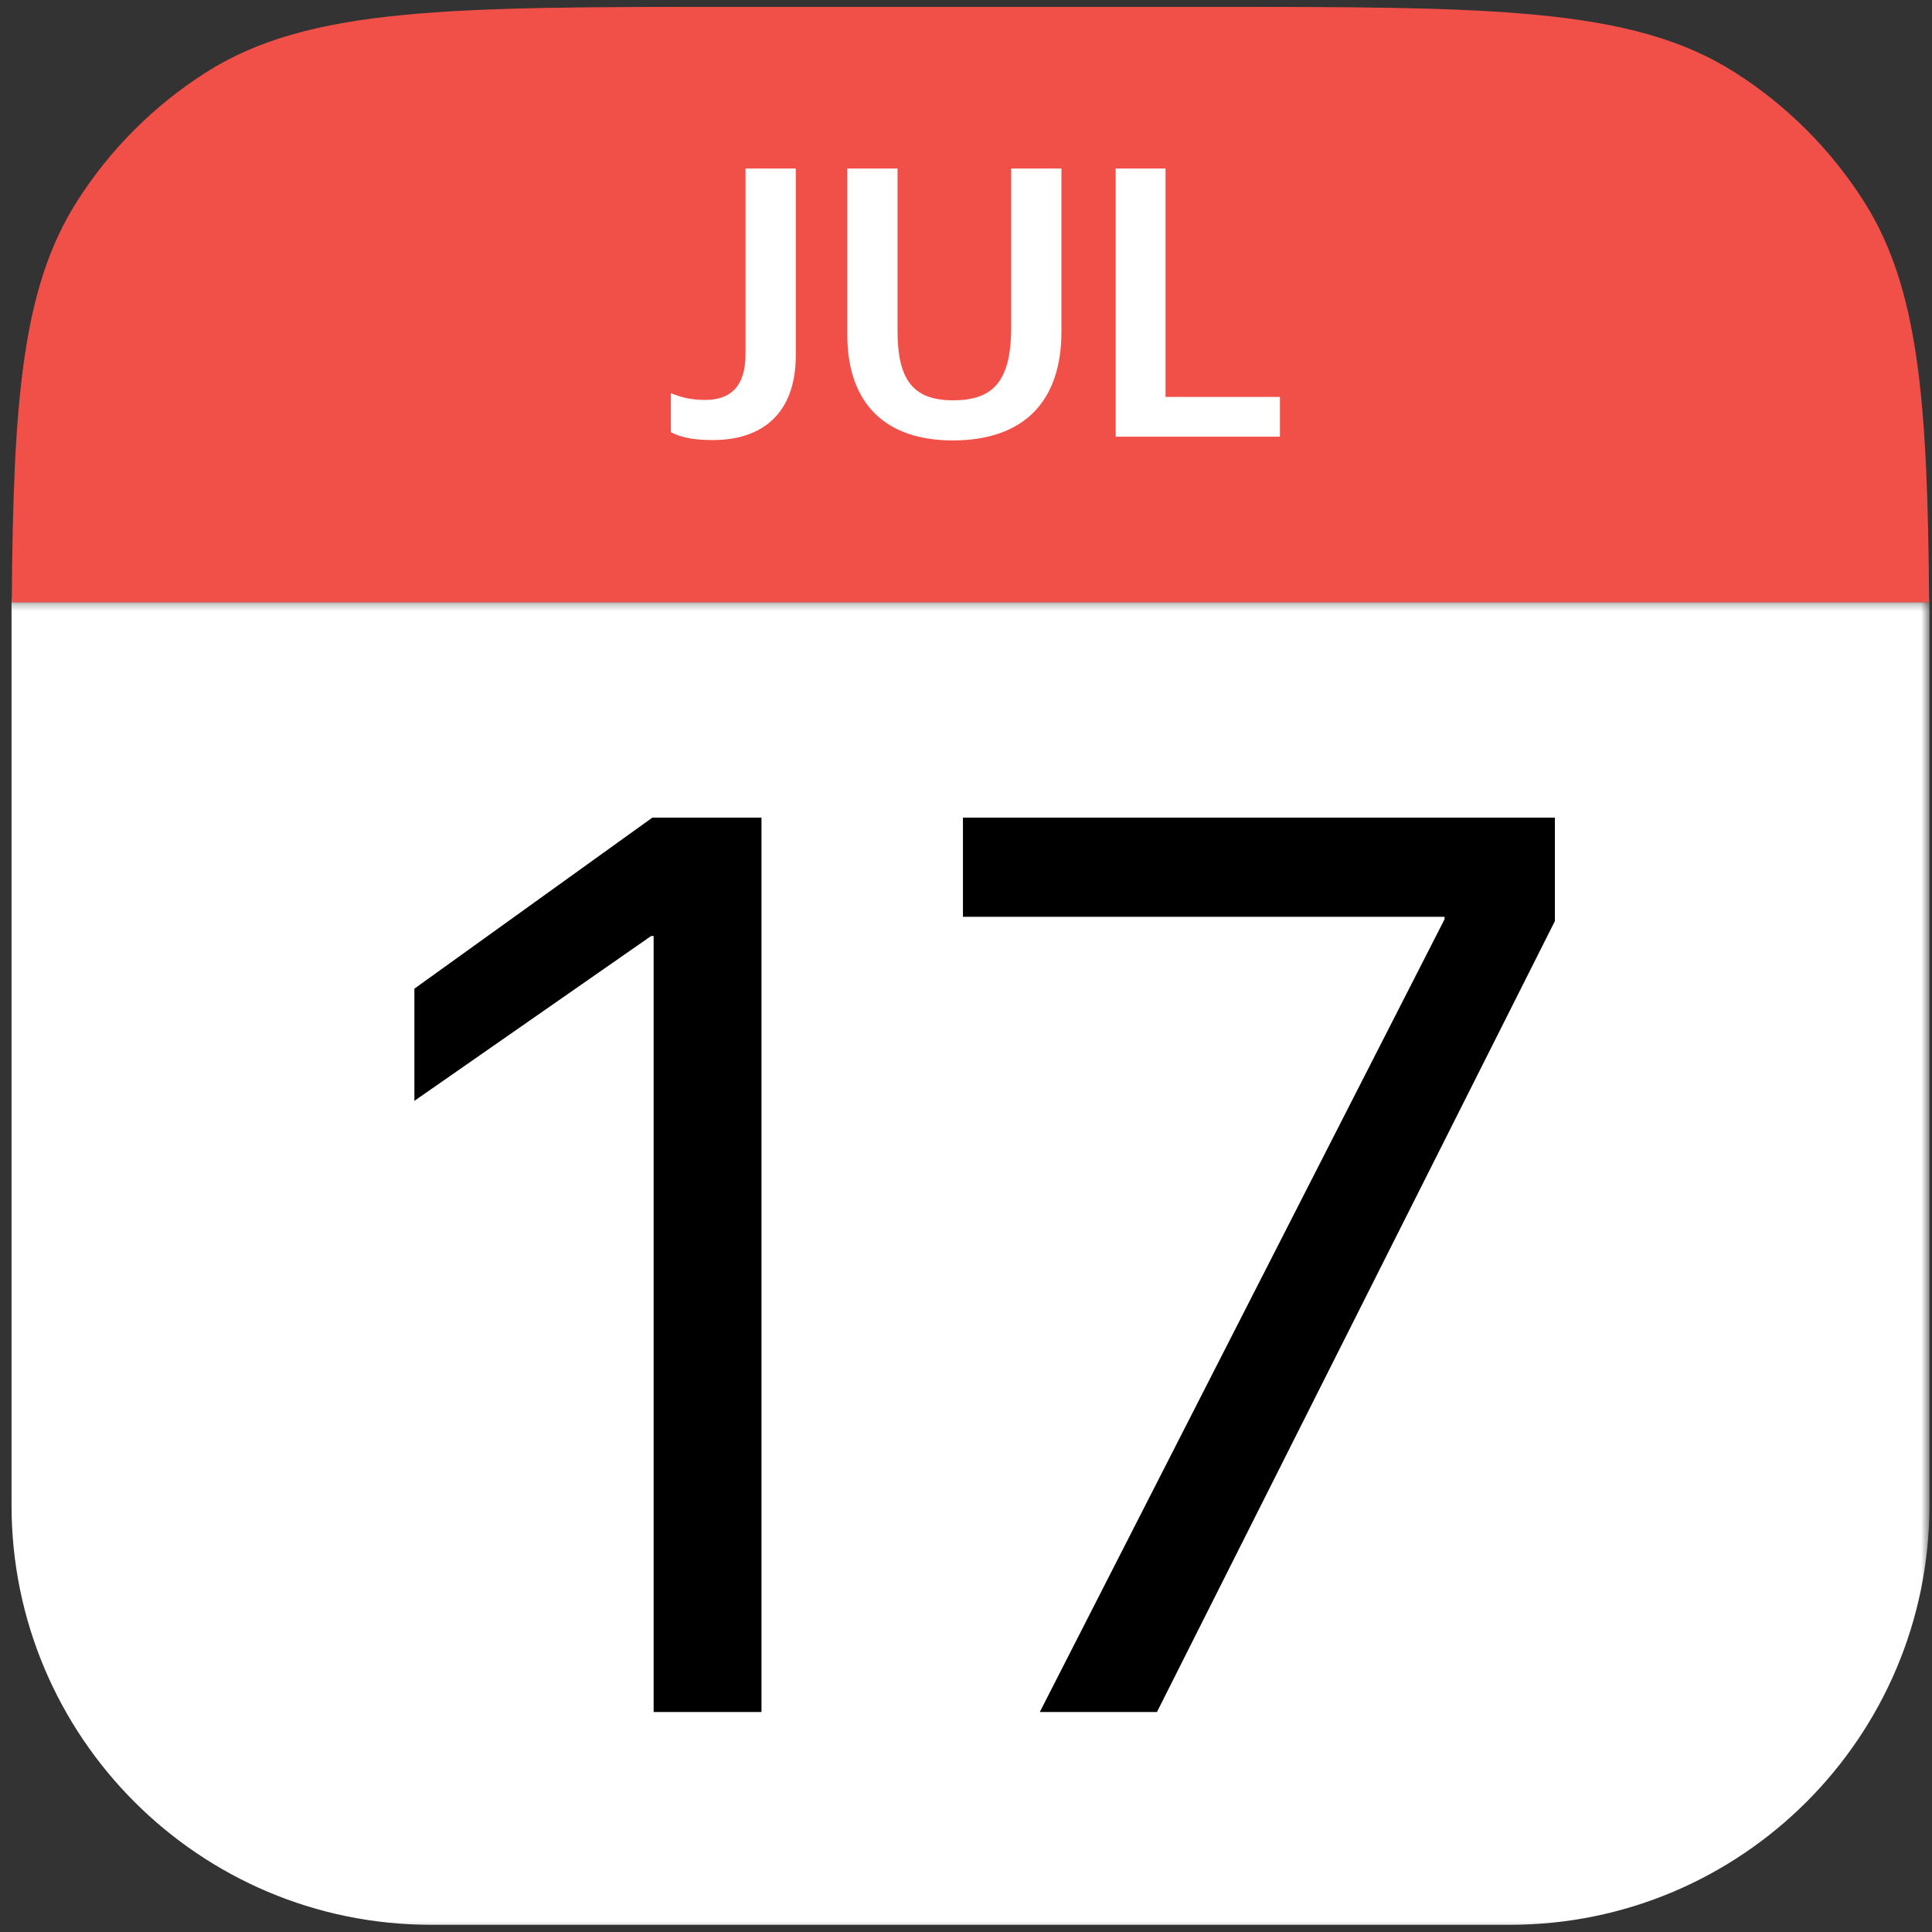 <svg width="267" height="267" viewBox="0 0 267 267" fill="none" xmlns="http://www.w3.org/2000/svg">
<rect x="0" y="0" width="267" height="267" fill="#333333" stroke="none"/>
<mask id="mask0_4096_7748" style="mask-type:alpha" maskUnits="userSpaceOnUse" x="0" y="83" width="267" height="184">
<path d="M266.5 266.75H0.75V83.242H266.5V266.75Z" fill="#D9D9D9"/>
</mask>
<g mask="url(#mask0_4096_7748)">
<path d="M208.648 0.952H59.594C27.561 0.952 1.594 26.919 1.594 58.952V208.006C1.594 240.038 27.561 266.006 59.594 266.006H208.648C240.68 266.006 266.648 240.038 266.648 208.006V58.952C266.648 26.919 240.68 0.952 208.648 0.952Z" fill="white"/>
</g>
<path d="M1.625 83.243C1.823 55.463 3.045 39.802 10.615 27.873C15.19 20.665 21.299 14.555 28.508 9.98C42.735 0.951 62.272 0.951 101.346 0.951L166.88 0.951C205.953 0.951 225.49 0.952 239.718 9.98C246.926 14.555 253.037 20.665 257.611 27.873C265.181 39.802 266.403 55.464 266.601 83.243H1.625Z" fill="#F05048"/>
<path d="M98.523 60.814C95.466 60.814 93.911 60.348 92.719 59.726V54.336C94.014 54.855 95.31 55.269 97.487 55.269C100.855 55.269 103.032 53.507 103.032 48.947V23.293H109.976V49.102C109.976 57.135 105.364 60.814 98.523 60.814ZM131.658 60.866C122.382 60.866 117.096 55.787 117.096 46.252V23.293H124.04V45.733C124.04 52.522 126.217 55.321 131.71 55.321C137.048 55.321 139.743 52.937 139.743 45.267V23.293H146.688V45.837C146.688 55.528 141.453 60.866 131.658 60.866ZM154.185 60.348V23.293H161.078V54.855H176.884V60.348H154.185Z" fill="white"/>
<path d="M143.7 236.597L199.635 127.04V126.697H133.078V112.992H214.882V127.297L159.889 236.597H143.7Z" fill="black"/>
<path d="M90.33 236.597V129.353H89.987L57.266 152.138V136.634L90.159 112.992H105.234V236.597H90.33Z" fill="black"/>
</svg>
